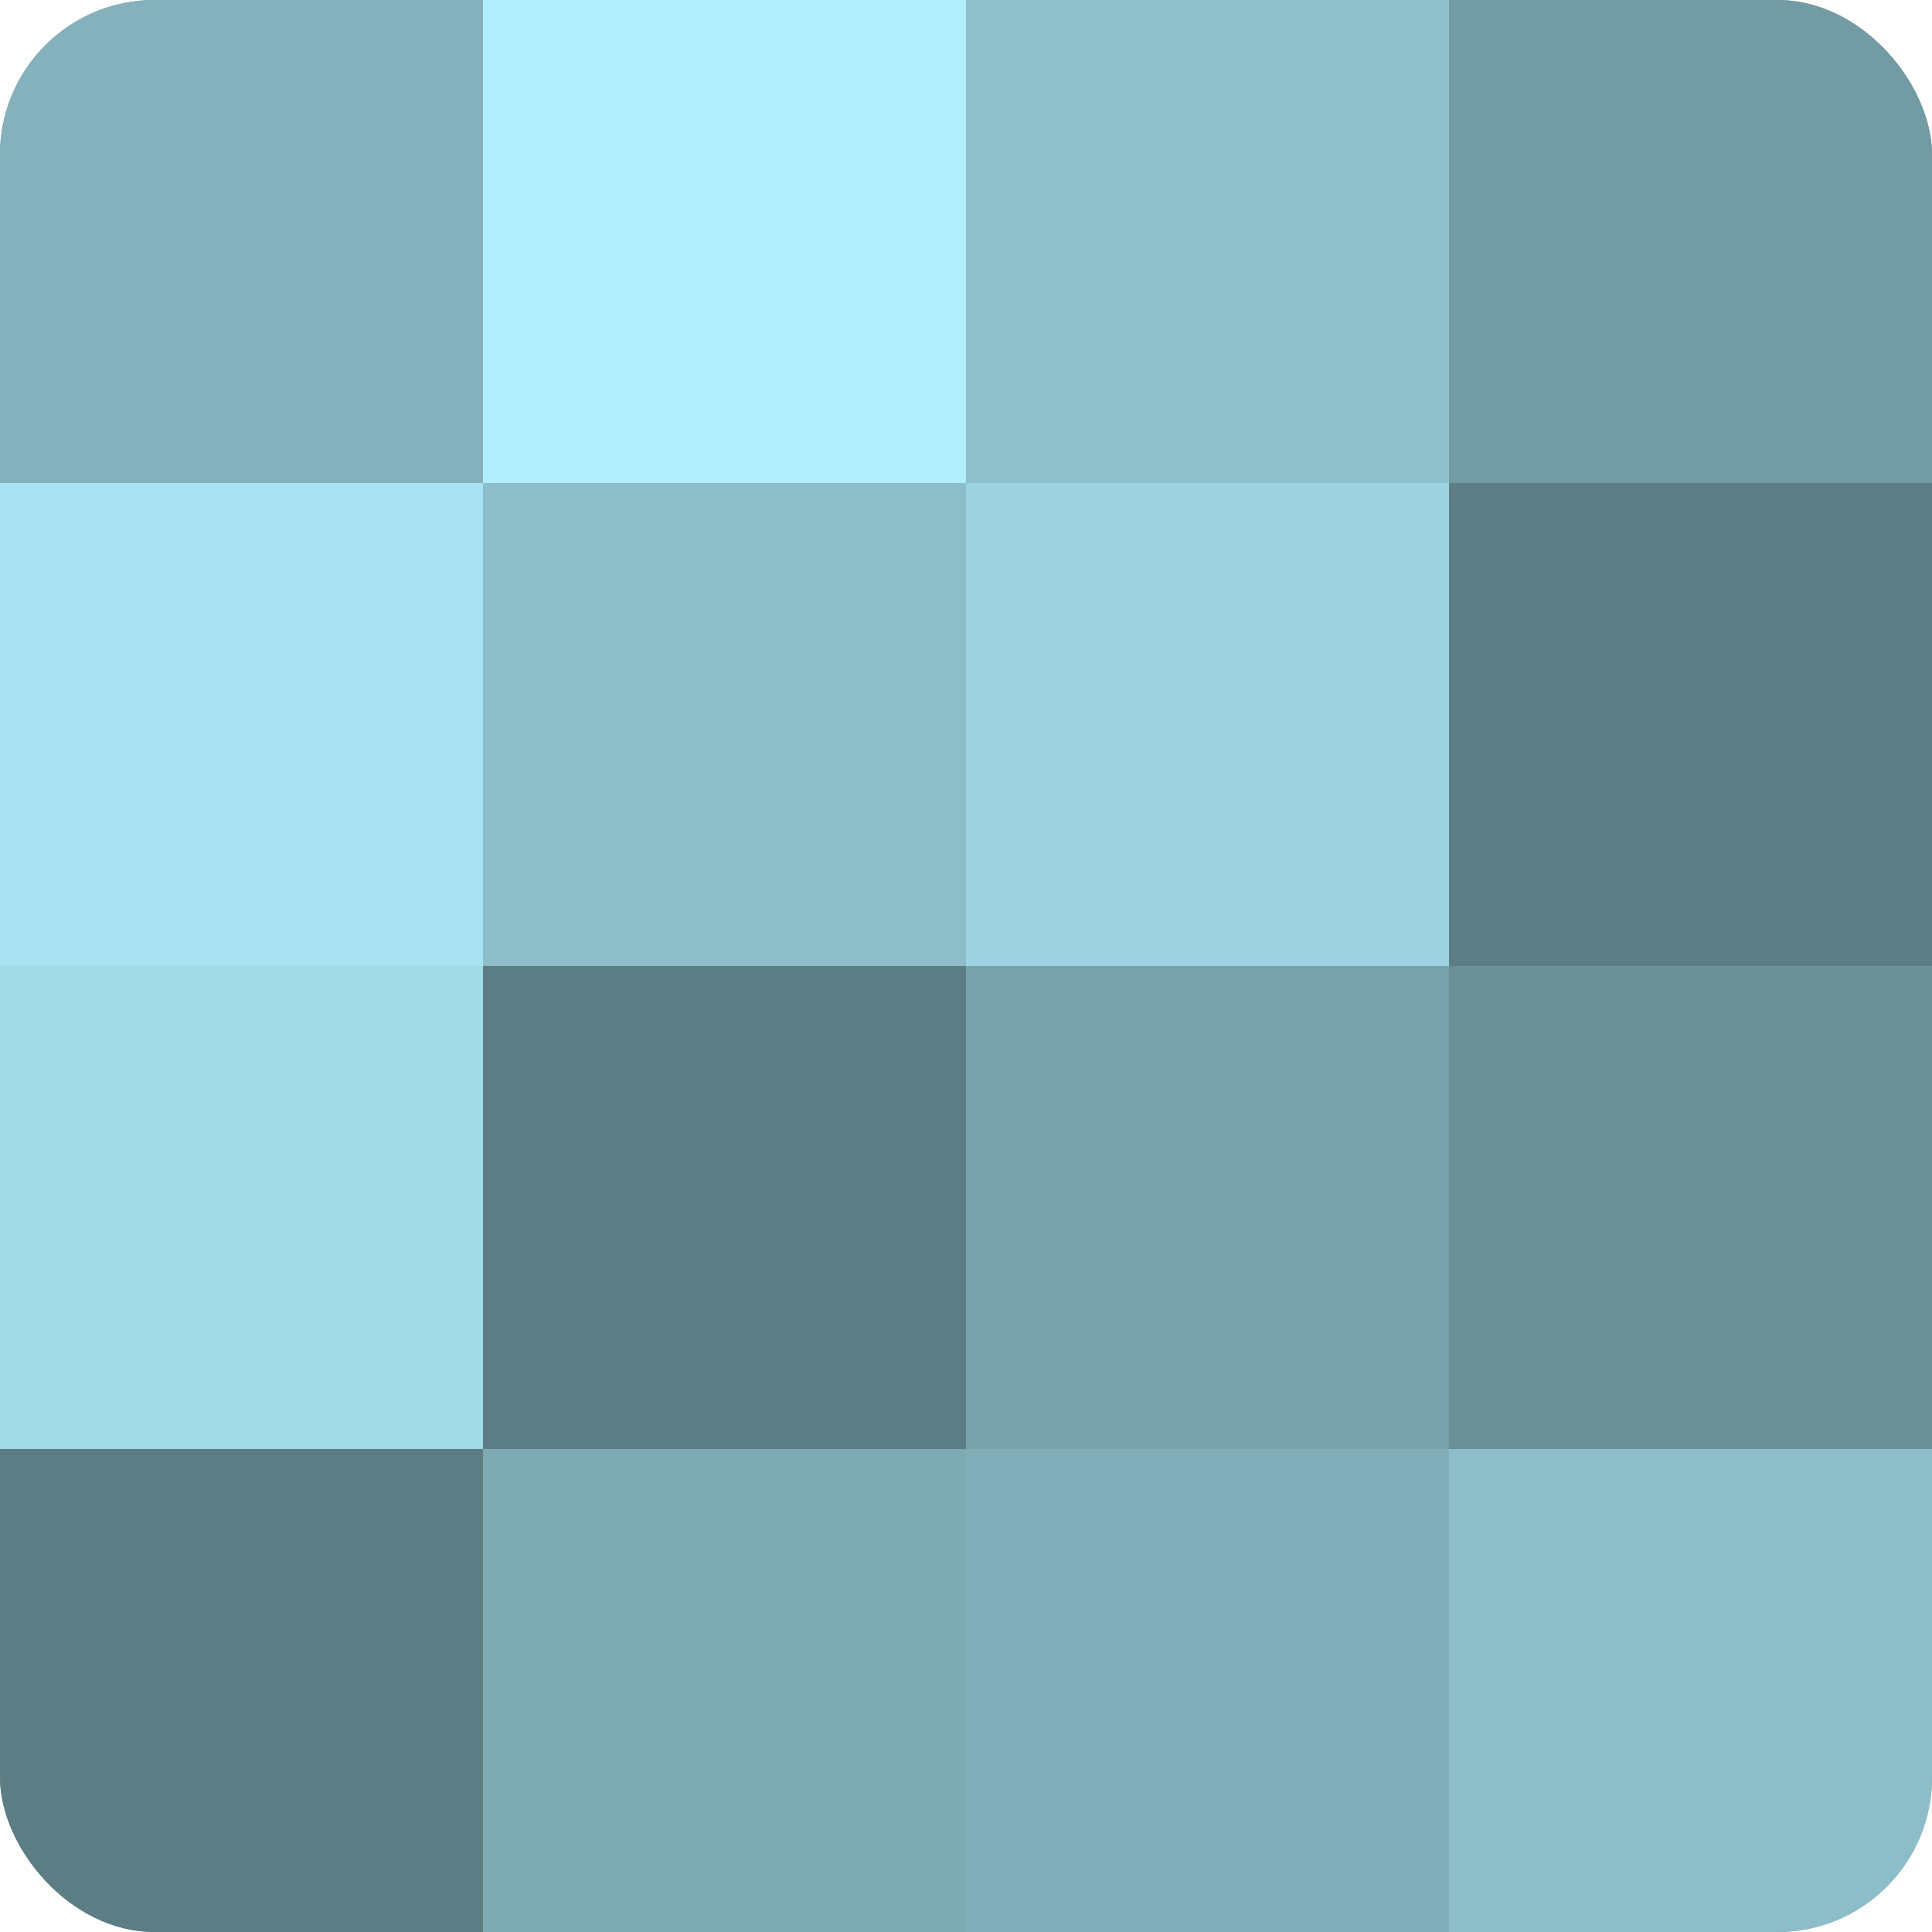 <?xml version="1.0" encoding="UTF-8"?>
<svg xmlns="http://www.w3.org/2000/svg" width="80" height="80" viewBox="0 0 100 100" preserveAspectRatio="xMidYMid meet"><defs><clipPath id="c" width="100" height="100"><rect width="100" height="100" rx="8" ry="8"/></clipPath></defs><g clip-path="url(#c)"><rect width="100" height="100" fill="#7097a0"/><rect width="25" height="25" fill="#84b1bc"/><rect y="25" width="25" height="25" fill="#a8e2f0"/><rect y="50" width="25" height="25" fill="#a2dbe8"/><rect y="75" width="25" height="25" fill="#5d7d84"/><rect x="25" width="25" height="25" fill="#b0eefc"/><rect x="25" y="25" width="25" height="25" fill="#8cbdc8"/><rect x="25" y="50" width="25" height="25" fill="#5d7d84"/><rect x="25" y="75" width="25" height="25" fill="#7eaab4"/><rect x="50" width="25" height="25" fill="#8fc1cc"/><rect x="50" y="25" width="25" height="25" fill="#9dd3e0"/><rect x="50" y="50" width="25" height="25" fill="#78a2ac"/><rect x="50" y="75" width="25" height="25" fill="#81aeb8"/><rect x="75" width="25" height="25" fill="#739ba4"/><rect x="75" y="25" width="25" height="25" fill="#5d7d84"/><rect x="75" y="50" width="25" height="25" fill="#6a9098"/><rect x="75" y="75" width="25" height="25" fill="#8cbdc8"/></g></svg>
